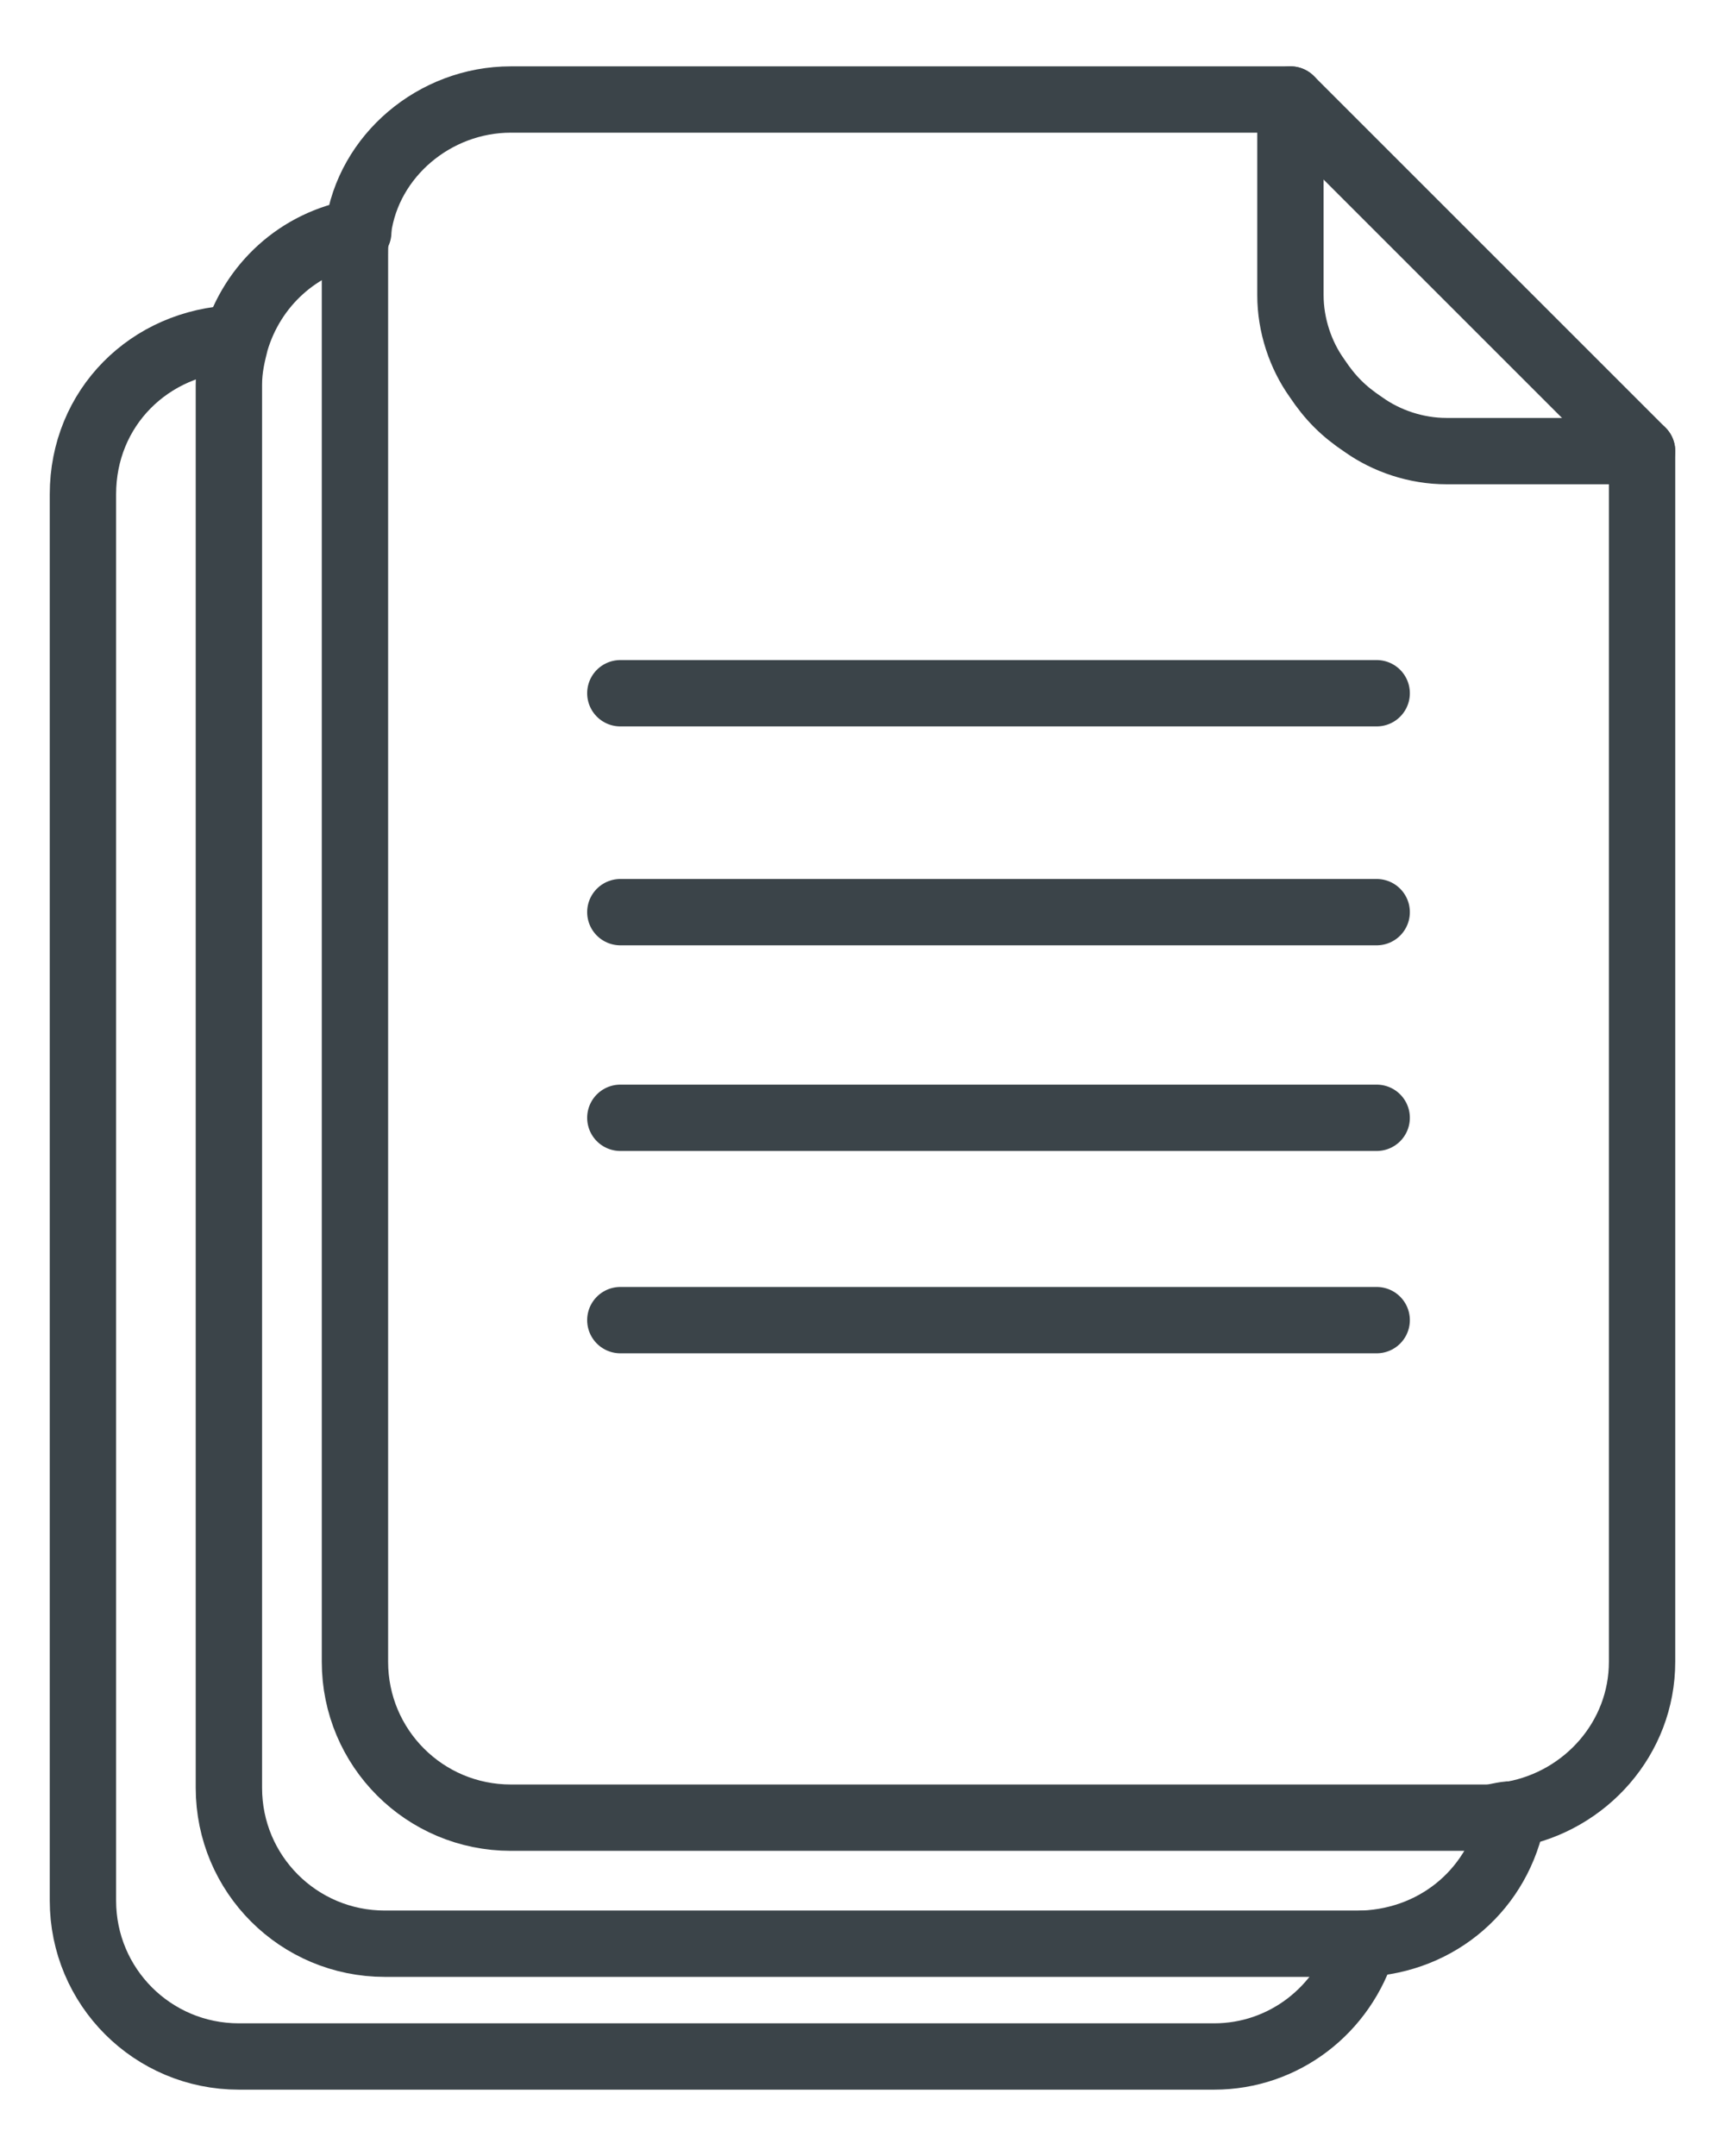 <?xml version="1.0" encoding="utf-8"?>
<!-- Generator: Adobe Illustrator 26.0.3, SVG Export Plug-In . SVG Version: 6.00 Build 0)  -->
<svg version="1.1" id="Capa_1" xmlns="http://www.w3.org/2000/svg" xmlns:xlink="http://www.w3.org/1999/xlink" x="0px" y="0px"
	 viewBox="0 0 52 65" style="enable-background:new 0 0 52 65;" xml:space="preserve">
<style type="text/css">
	.st0{fill:none;stroke:#3B4449;stroke-width:2;stroke-linecap:round;stroke-linejoin:round;stroke-miterlimit:10;}
</style>
<g>
	<path class="st0" d="M41.1,58.6c-0.6,2-2.4,3.4-4.5,3.4H7.2c-2.6,0-4.7-2.1-4.7-4.7V14.9c0-2.6,2-4.6,4.6-4.7"/>
	<path class="st0" d="M45.6,54.7c-0.4,2.2-2.2,3.8-4.5,3.9c0,0-0.1,0-0.1,0H11.6c-2.6,0-4.7-2.1-4.7-4.7V11.6c0-0.5,0.1-0.9,0.2-1.3
		c0.5-1.7,1.9-3,3.7-3.3"/>
	<path class="st0" d="M45.6,54.7c-0.3,0-0.5,0.1-0.8,0.1h-3.5H15.4c-2.6,0-4.7-2.1-4.7-4.7V10.2V7.7c0-0.3,0-0.5,0.1-0.8
		C11.1,4.7,13.1,3,15.4,3h23.5l10.6,10.6v36.5C49.5,52.4,47.8,54.3,45.6,54.7z"/>
	<path class="st0" d="M49.5,13.6h-5.9c-0.9,0-1.8-0.3-2.5-0.8c-0.6-0.4-1-0.8-1.4-1.4c-0.5-0.7-0.8-1.6-0.8-2.5V3"/>
	<polyline class="st0" points="18.7,20.9 41.3,20.9 41.5,20.9 	"/>
	<polyline class="st0" points="18.7,27.5 41.3,27.5 41.5,27.5 	"/>
	<polyline class="st0" points="18.7,33.7 41.3,33.7 41.5,33.7 	"/>
	<polyline class="st0" points="18.7,39.8 41.3,39.8 41.5,39.8 	"/>
</g>
</svg>
